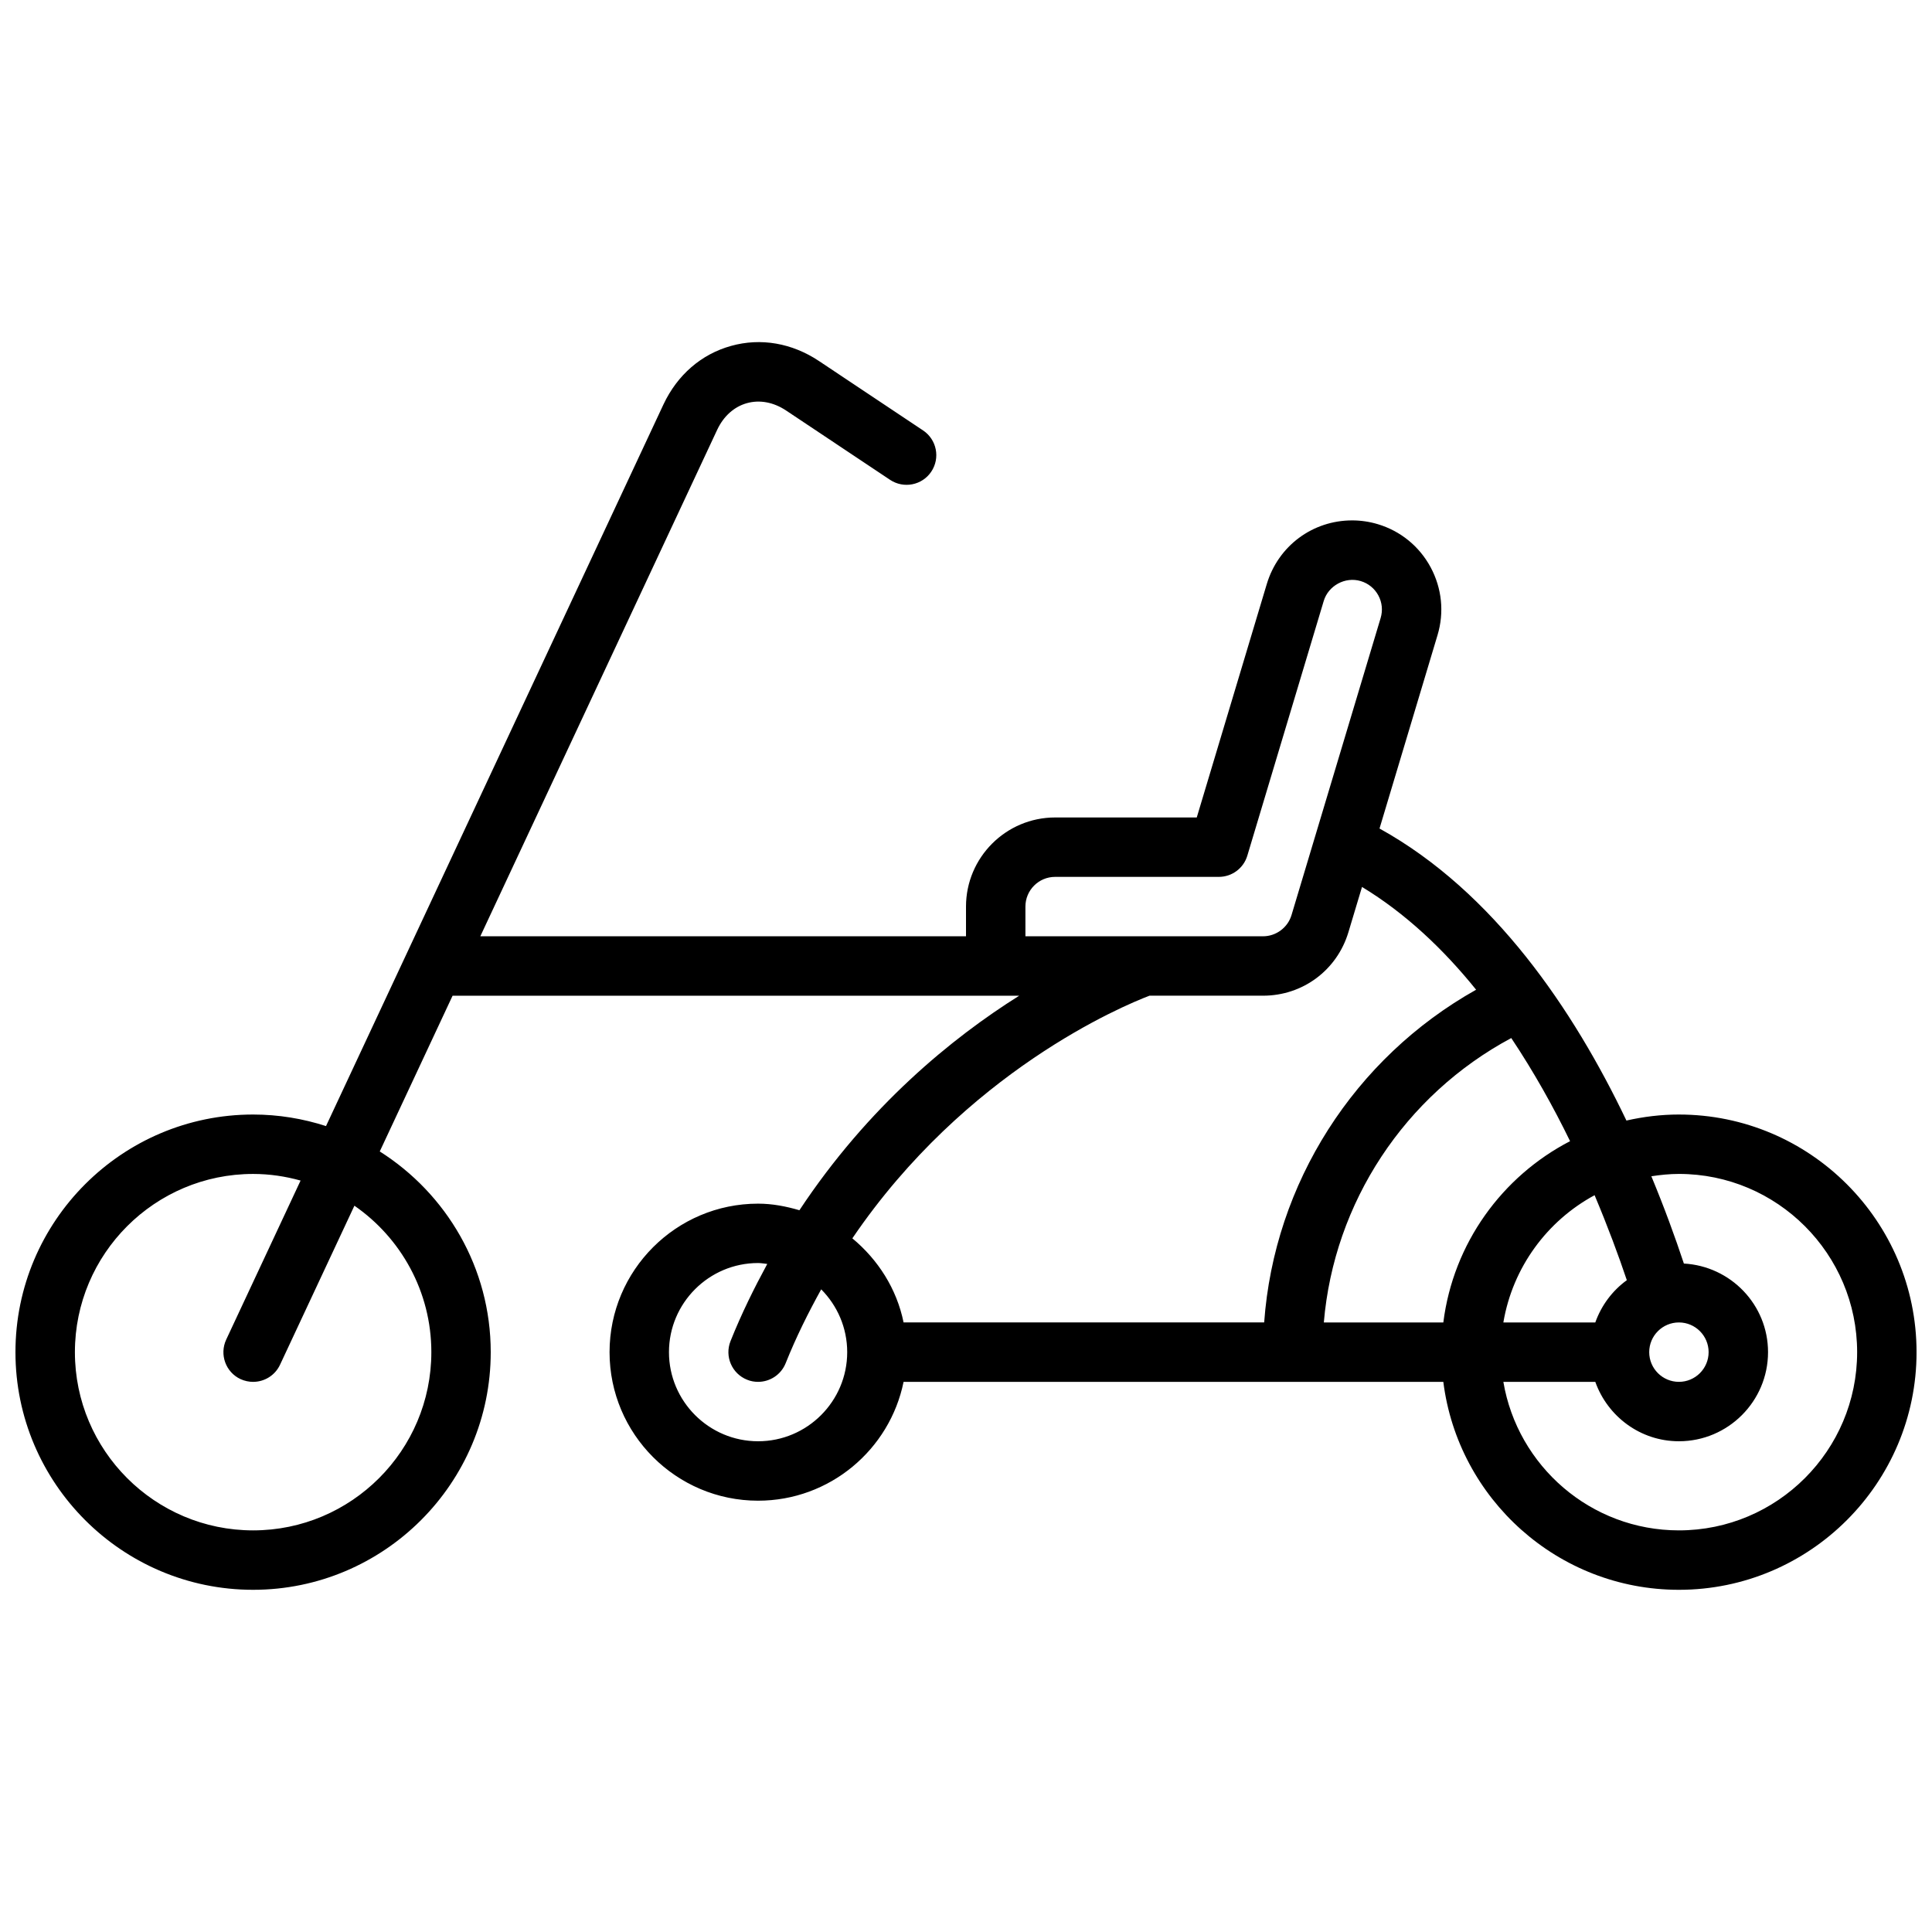 <?xml version="1.0" encoding="UTF-8"?>
<!-- Uploaded to: ICON Repo, www.iconrepo.com, Generator: ICON Repo Mixer Tools -->
<svg width="800px" height="800px" version="1.1" viewBox="144 144 512 512" xmlns="http://www.w3.org/2000/svg">
 <defs>
  <clipPath id="a">
   <path d="m148.09 234h503.81v332h-503.81z"/>
  </clipPath>
 </defs>
 <g clip-path="url(#a)">
  <path d="m588.93 439.36c-4.777 0-9.422 0.582-13.91 1.598-14.059-29.418-35.18-60.645-65.434-77.391l15.375-51.254c1.812-6.039 1.156-12.422-1.828-17.98-2.992-5.551-7.973-9.613-14.004-11.422-2.203-0.66-4.496-1-6.793-1-10.492 0-19.578 6.762-22.617 16.84l-18.566 61.887h-37.535c-13.02 0-23.617 10.598-23.617 23.617v7.871h-128.71l62.797-134.28c1.691-3.574 4.481-6.07 7.863-7.008 3.387-0.945 7.055-0.25 10.352 1.938l27.582 18.391c3.621 2.402 8.508 1.434 10.918-2.18 2.418-3.621 1.441-8.5-2.18-10.918l-27.582-18.391c-7.148-4.769-15.43-6.211-23.301-4.008-7.871 2.18-14.227 7.684-17.902 15.484l-89.441 191.27c-6.09-1.969-12.586-3.062-19.324-3.062-34.723 0-62.977 28.254-62.977 62.977 0 34.723 28.254 62.977 62.977 62.977 34.723 0 62.977-28.254 62.977-62.977 0-22.379-11.77-42.02-29.41-53.191l19.301-41.273h150.16c-17.742 11.133-39.965 29.223-58.246 56.852-3.504-1.023-7.133-1.746-10.957-1.746-21.703 0-39.359 17.656-39.359 39.359 0 21.703 17.656 39.359 39.359 39.359 19.004 0 34.914-13.547 38.559-31.488h143.04c3.898 31.008 30.371 55.105 62.434 55.105 34.723 0 62.977-28.254 62.977-62.977-0.004-34.727-28.254-62.977-62.98-62.977zm-330.62 62.977c0 26.047-21.184 47.23-47.23 47.23-26.047 0-47.23-21.184-47.23-47.23 0-26.047 21.184-47.23 47.23-47.23 4.359 0 8.566 0.637 12.578 1.754l-19.711 42.148c-1.836 3.945-0.141 8.629 3.793 10.469 1.09 0.492 2.215 0.73 3.332 0.73 2.969 0 5.801-1.676 7.141-4.535l19.711-42.148c12.305 8.527 20.387 22.738 20.387 38.812zm330.62-7.875c4.344 0 7.871 3.527 7.871 7.871s-3.527 7.871-7.871 7.871-7.871-3.527-7.871-7.871 3.527-7.871 7.871-7.871zm-22.16 0h-24.363c2.465-14.586 11.594-26.93 24.176-33.723 3.535 8.383 6.391 16.113 8.543 22.523-3.828 2.777-6.738 6.668-8.355 11.199zm-40.273 0h-31.668c2.684-31.754 21.402-60.23 49.672-75.367 5.984 8.965 11.18 18.27 15.586 27.324-18.016 9.332-30.957 27.09-33.59 48.043zm-110.75-110.21c0-4.344 3.527-7.871 7.871-7.871h43.391c3.473 0 6.543-2.281 7.543-5.613l20.246-67.496c1.203-4.039 5.668-6.519 9.801-5.281 2.016 0.598 3.676 1.953 4.676 3.801 1 1.852 1.211 3.984 0.605 6l-23.617 78.719c-0.988 3.309-4.09 5.613-7.539 5.613h-62.977zm32.883 23.617h30.094c10.508 0 19.602-6.762 22.625-16.84l3.598-11.98c11.492 6.965 21.562 16.477 30.238 27.238-32.293 18.121-53.508 51.301-56.168 88.172h-95.559c-1.82-8.941-6.793-16.656-13.578-22.285 30.035-44.207 71.641-61.605 78.75-64.305zm-103.73 118.08c-13.02 0-23.617-10.598-23.617-23.617s10.598-23.617 23.617-23.617c0.828 0 1.621 0.164 2.434 0.242-3.481 6.422-6.809 13.129-9.738 20.453-1.613 4.039 0.355 8.621 4.394 10.234 0.941 0.391 1.934 0.562 2.91 0.562 3.117 0 6.078-1.867 7.312-4.953 2.809-7.023 6.031-13.438 9.414-19.562 4.254 4.277 6.891 10.156 6.891 16.645 0 13.02-10.598 23.613-23.617 23.613zm244.03 23.617c-23.355 0-42.762-17.059-46.523-39.359h24.363c3.258 9.141 11.918 15.742 22.16 15.742 13.02 0 23.617-10.598 23.617-23.617 0-12.57-9.902-22.789-22.301-23.48-2.332-7.039-5.195-14.879-8.621-23.129 2.394-0.367 4.82-0.621 7.305-0.621 26.047 0 47.23 21.184 47.23 47.23 0.004 26.051-21.18 47.234-47.23 47.234z"/>
 </g>
</svg>